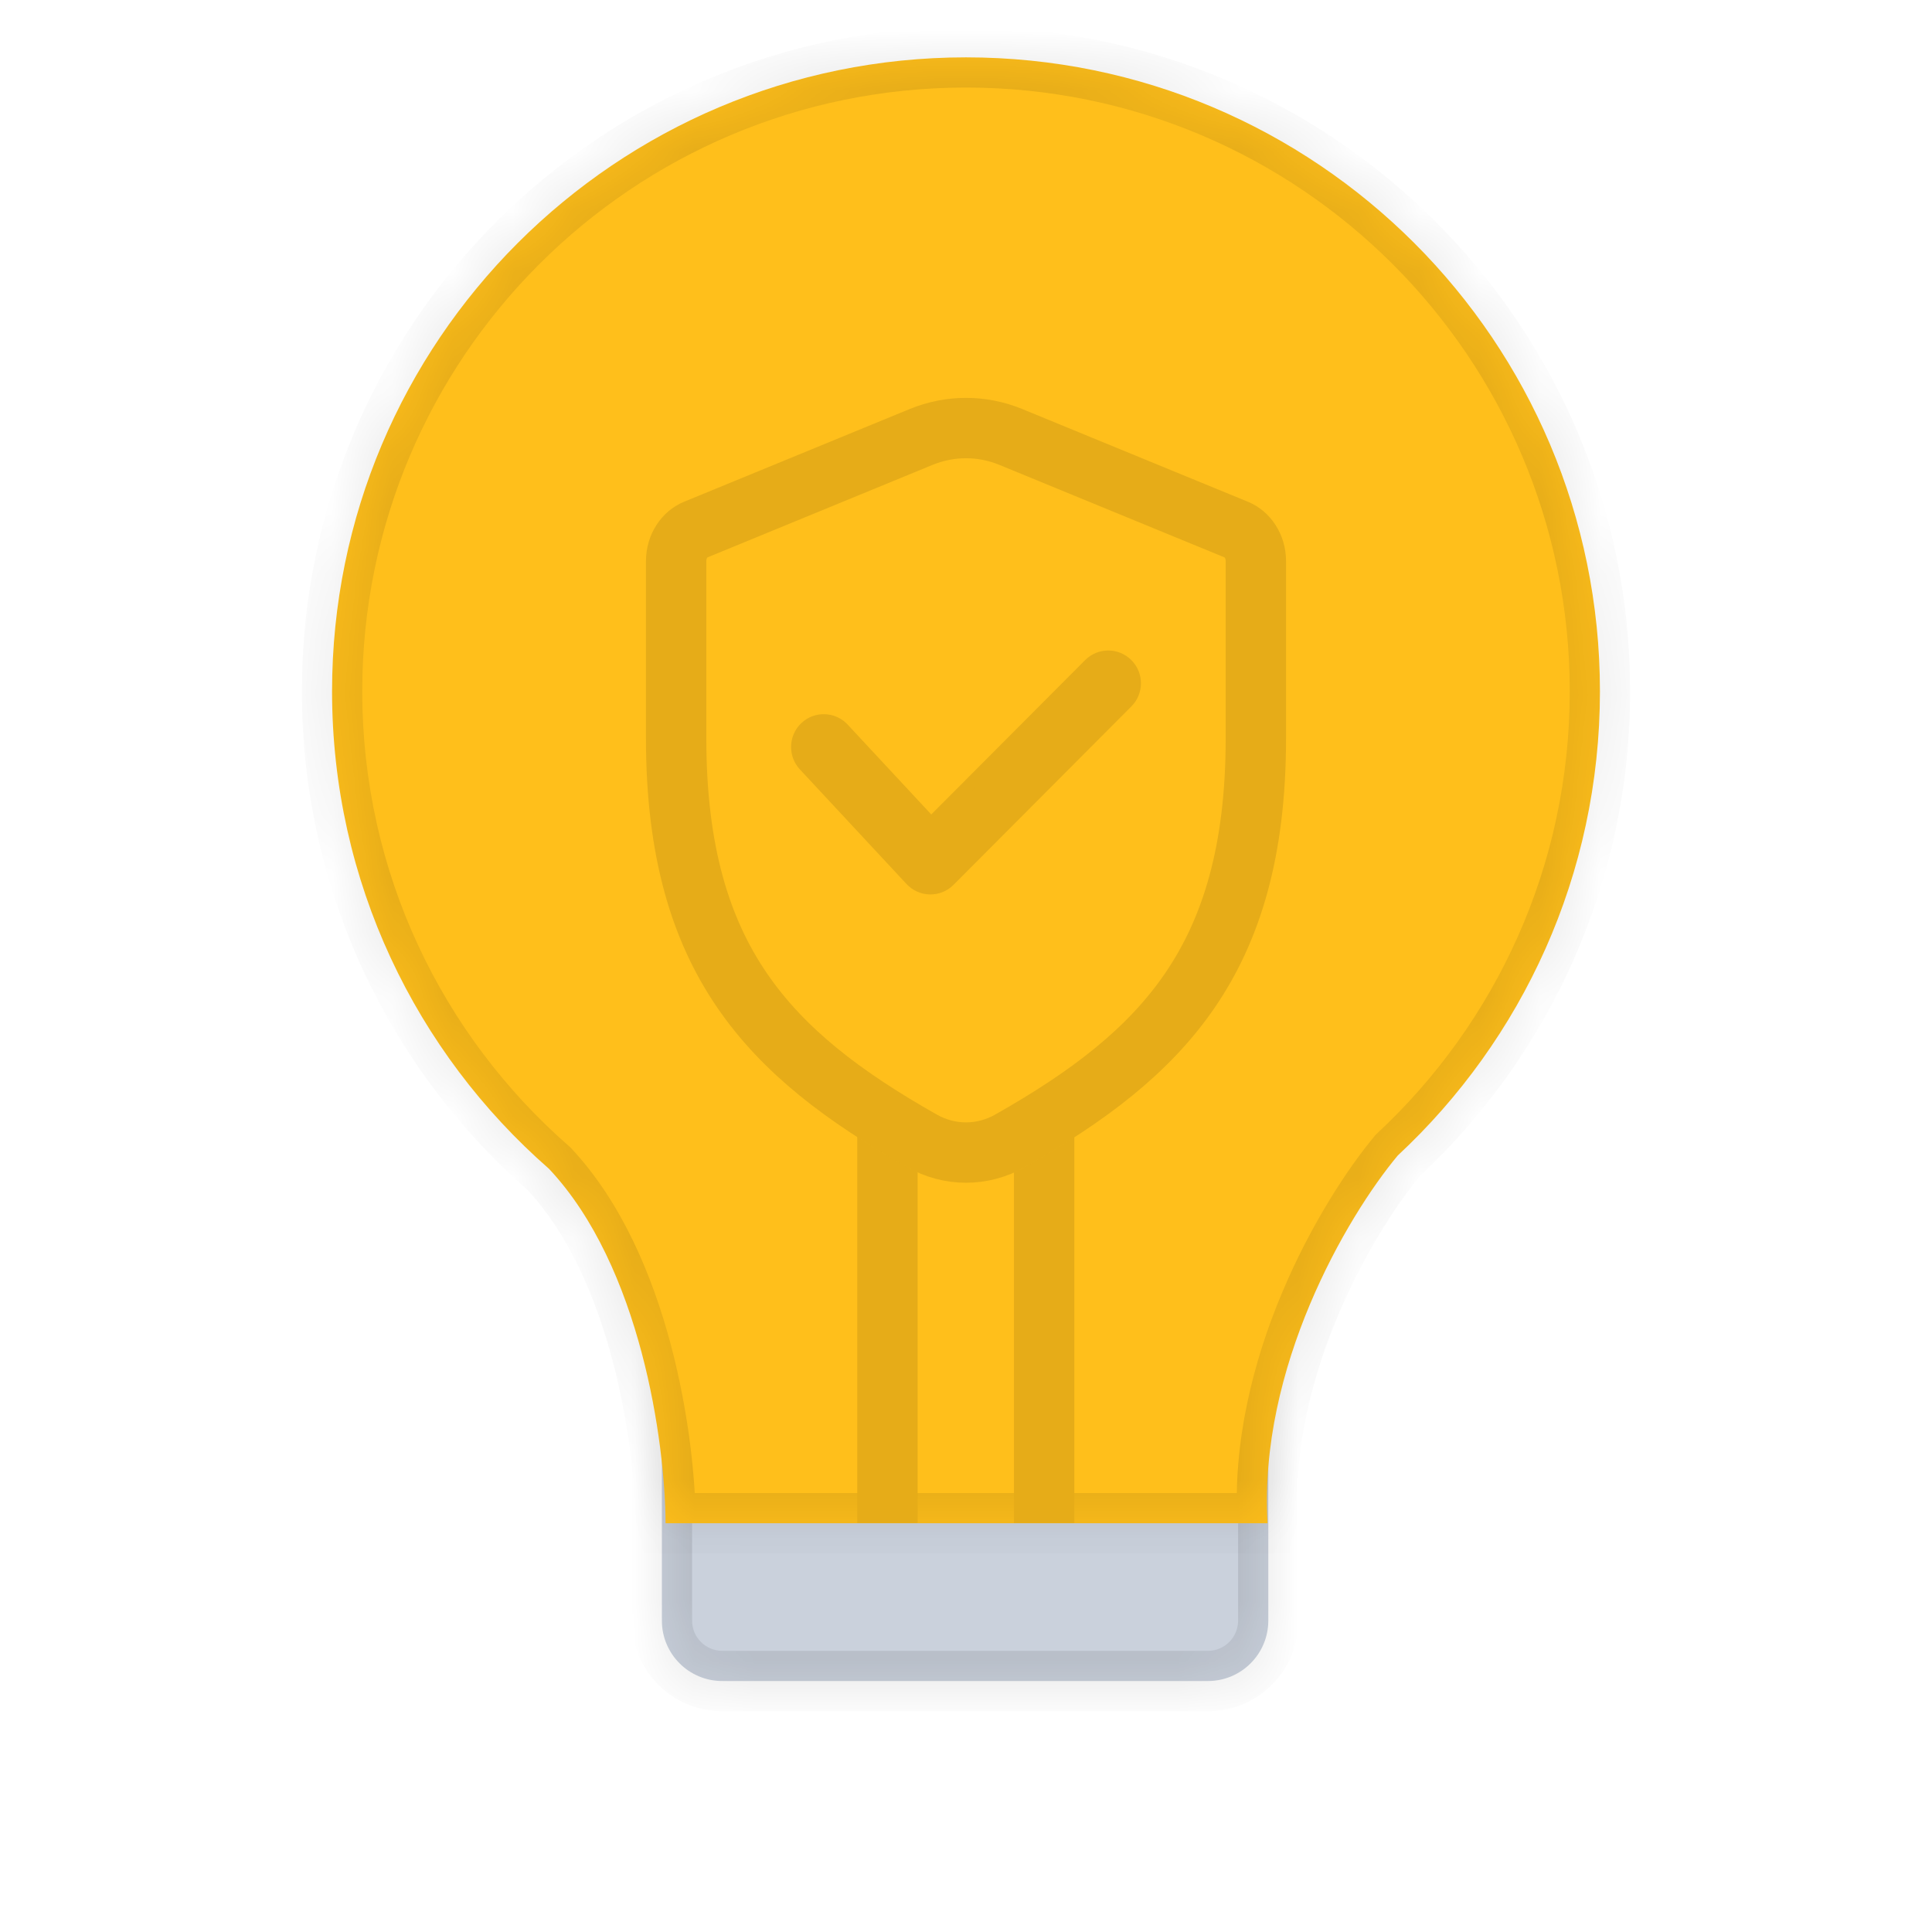 <svg width="32" height="32" viewBox="0 0 32 32" fill="none" xmlns="http://www.w3.org/2000/svg">
<mask id="path-1-inside-1_5074_24486" fill="white">
<path d="M10.963 20.986H21.007V26.843C21.007 27.395 20.559 27.843 20.007 27.843H11.963C11.41 27.843 10.963 27.395 10.963 26.843V20.986Z"/>
</mask>
<path d="M10.963 20.986H21.007V26.843C21.007 27.395 20.559 27.843 20.007 27.843H11.963C11.41 27.843 10.963 27.395 10.963 26.843V20.986Z" fill="#CAD1DC"/>
<path d="M10.963 20.986V20.486H10.463V20.986H10.963ZM21.007 20.986H21.507V20.486H21.007V20.986ZM10.963 21.486H21.007V20.486H10.963V21.486ZM20.507 20.986V26.843H21.507V20.986H20.507ZM20.007 27.343H11.963V28.343H20.007V27.343ZM11.463 26.843V20.986H10.463V26.843H11.463ZM11.963 27.343C11.687 27.343 11.463 27.119 11.463 26.843H10.463C10.463 27.671 11.134 28.343 11.963 28.343V27.343ZM20.507 26.843C20.507 27.119 20.283 27.343 20.007 27.343V28.343C20.835 28.343 21.507 27.671 21.507 26.843H20.507Z" fill="black" fill-opacity="0.1" mask="url(#path-1-inside-1_5074_24486)"/>
<mask id="path-3-inside-2_5074_24486" fill="white">
<path fill-rule="evenodd" clip-rule="evenodd" d="M23.151 19.139C25.211 17.221 26.5 14.486 26.5 11.45C26.5 5.651 21.799 0.95 16 0.95C10.201 0.95 5.5 5.651 5.5 11.45C5.5 14.604 6.891 17.434 9.093 19.359C10.615 20.977 11.018 23.896 11.024 25.23H20.995C20.843 22.663 22.298 20.162 23.151 19.139Z"/>
</mask>
<path fill-rule="evenodd" clip-rule="evenodd" d="M23.151 19.139C25.211 17.221 26.5 14.486 26.5 11.45C26.5 5.651 21.799 0.95 16 0.95C10.201 0.95 5.5 5.651 5.5 11.45C5.5 14.604 6.891 17.434 9.093 19.359C10.615 20.977 11.018 23.896 11.024 25.23H20.995C20.843 22.663 22.298 20.162 23.151 19.139Z" fill="#FFBF1B"/>
<path d="M23.151 19.139L22.81 18.772L22.787 18.794L22.767 18.818L23.151 19.139ZM9.093 19.359L9.458 19.016L9.441 18.998L9.422 18.982L9.093 19.359ZM11.024 25.23L10.524 25.232L10.526 25.73H11.024V25.23ZM20.995 25.23V25.73H21.525L21.494 25.201L20.995 25.23ZM26 11.45C26 14.341 24.773 16.946 22.81 18.772L23.491 19.505C25.649 17.497 27 14.631 27 11.45H26ZM16 1.45C21.523 1.45 26 5.927 26 11.45H27C27 5.375 22.075 0.45 16 0.45V1.45ZM6 11.45C6 5.927 10.477 1.45 16 1.45V0.45C9.925 0.45 5 5.375 5 11.45H6ZM9.422 18.982C7.324 17.148 6 14.454 6 11.45H5C5 14.755 6.458 17.72 8.764 19.735L9.422 18.982ZM8.729 19.701C9.409 20.424 9.862 21.468 10.144 22.529C10.424 23.584 10.521 24.605 10.524 25.232L11.524 25.228C11.521 24.521 11.414 23.416 11.111 22.273C10.809 21.137 10.299 19.911 9.458 19.016L8.729 19.701ZM11.024 25.73H20.995V24.73H11.024V25.73ZM21.494 25.201C21.353 22.812 22.723 20.433 23.535 19.459L22.767 18.818C21.872 19.892 20.334 22.514 20.496 25.259L21.494 25.201Z" fill="black" fill-opacity="0.1" mask="url(#path-3-inside-2_5074_24486)"/>
<path d="M14.699 25.226V10.254M17.294 10.254V25.226" stroke="#E6AC18"/>
<path fill-rule="evenodd" clip-rule="evenodd" d="M11.328 8.311C10.949 8.467 10.699 8.859 10.699 9.296V12.229C10.699 16.123 12.392 17.843 15.023 19.33C15.635 19.677 16.365 19.677 16.977 19.33C19.607 17.843 21.301 16.123 21.301 12.229V9.296C21.301 8.859 21.051 8.467 20.672 8.312C19.747 7.931 18.01 7.218 16.934 6.775C16.634 6.652 16.317 6.59 16 6.59C15.683 6.59 15.367 6.652 15.065 6.776L11.328 8.311Z" fill="#FFBF1B"/>
<path d="M15.269 18.895L15.269 18.895C13.98 18.166 12.977 17.41 12.288 16.4C11.604 15.399 11.199 14.1 11.199 12.229V9.296C11.199 9.043 11.343 8.846 11.518 8.774C11.518 8.774 11.518 8.774 11.518 8.774L15.255 7.238C15.497 7.139 15.749 7.09 16 7.09C16.252 7.09 16.503 7.139 16.744 7.238C17.544 7.567 18.711 8.046 19.637 8.427C19.955 8.557 20.245 8.677 20.482 8.774C20.657 8.846 20.801 9.043 20.801 9.296V12.229C20.801 14.1 20.395 15.399 19.712 16.4C19.023 17.41 18.019 18.166 16.731 18.895L16.731 18.895C16.272 19.155 15.728 19.155 15.269 18.895Z" stroke="black" stroke-opacity="0.1"/>
<path fill-rule="evenodd" clip-rule="evenodd" d="M18.668 11.004C18.841 11.177 18.841 11.457 18.668 11.63L15.723 14.585C15.639 14.67 15.523 14.717 15.403 14.715C15.284 14.713 15.17 14.662 15.088 14.574L13.321 12.675C13.155 12.496 13.165 12.215 13.343 12.048C13.521 11.881 13.801 11.891 13.967 12.07L15.422 13.634L18.044 11.004C18.216 10.831 18.496 10.831 18.668 11.004Z" fill="#E6AC18" stroke="#E6AC18" stroke-width="0.2" stroke-linecap="round" stroke-linejoin="round"/>
</svg>
